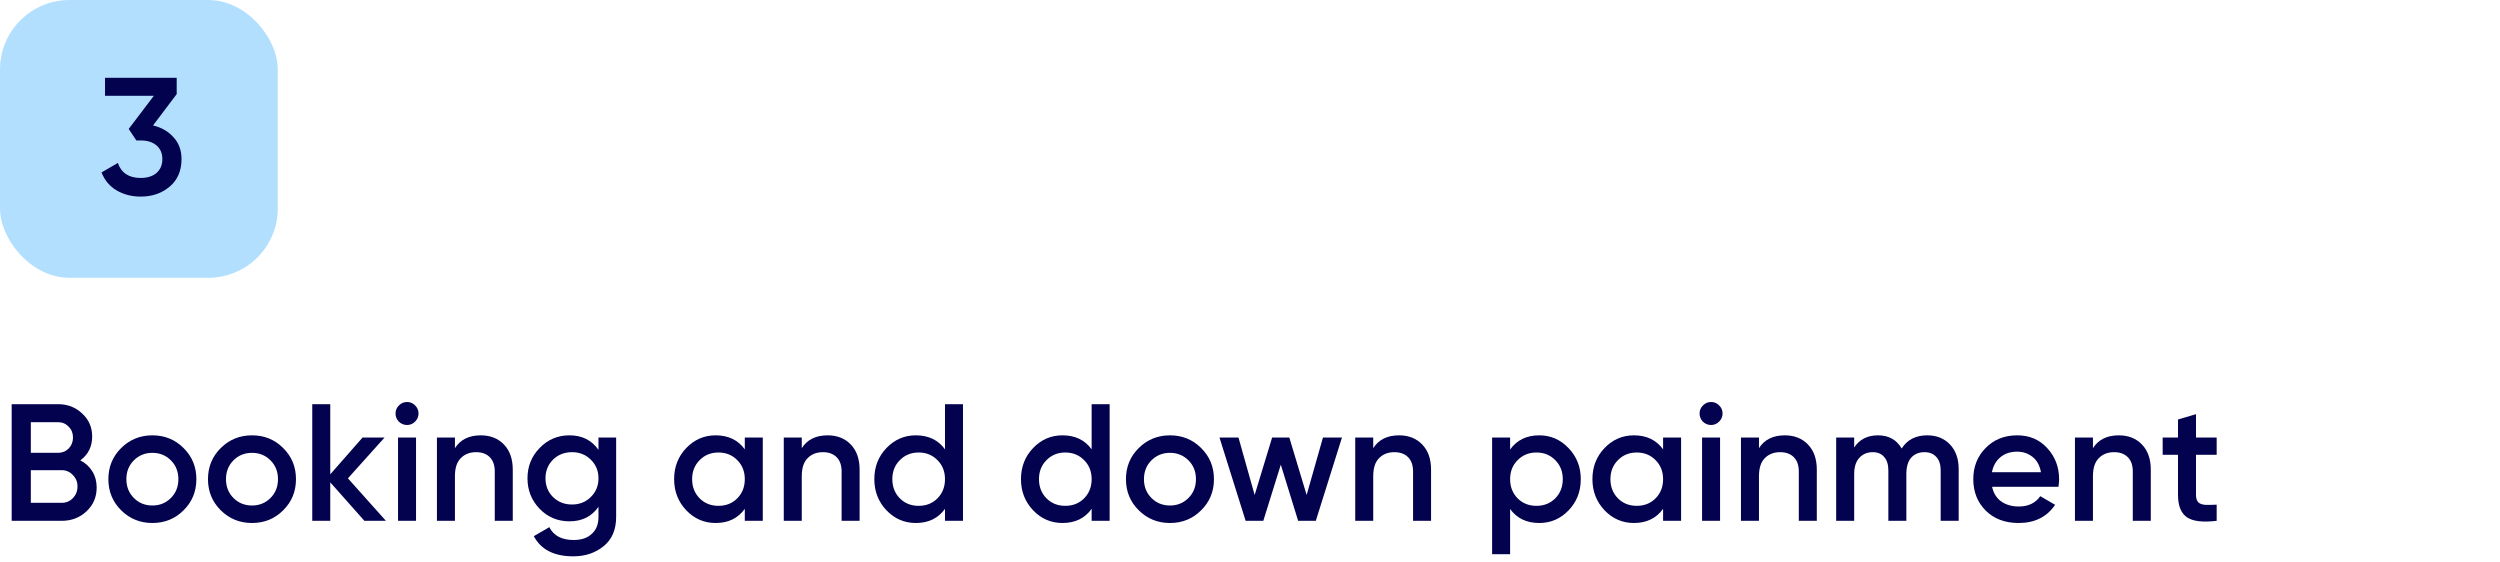 <?xml version="1.0" encoding="UTF-8"?> <svg xmlns="http://www.w3.org/2000/svg" width="360" height="81" viewBox="0 0 360 81" fill="none"><rect width="40" height="40" rx="10" fill="#B3DFFF"></rect><path d="M22.035 18.064C23.252 18.352 24.235 18.92 24.988 19.768C25.756 20.6 26.14 21.648 26.14 22.912C26.14 24.592 25.572 25.912 24.436 26.872C23.299 27.832 21.907 28.312 20.259 28.312C18.98 28.312 17.828 28.016 16.803 27.424C15.796 26.832 15.068 25.968 14.62 24.832L16.971 23.464C17.468 24.904 18.564 25.624 20.259 25.624C21.22 25.624 21.98 25.384 22.54 24.904C23.099 24.408 23.38 23.744 23.38 22.912C23.38 22.08 23.099 21.424 22.54 20.944C21.98 20.464 21.22 20.224 20.259 20.224H19.636L18.532 18.568L22.155 13.792H15.123V11.2H25.444V13.552L22.035 18.064Z" fill="#03024E"></path><path d="M11.568 66.288C12.304 66.672 12.88 67.2 13.296 67.872C13.712 68.544 13.92 69.32 13.92 70.2C13.92 71.576 13.432 72.72 12.456 73.632C11.48 74.544 10.288 75 8.88 75H1.68V58.2H8.352C9.728 58.2 10.888 58.648 11.832 59.544C12.792 60.424 13.272 61.528 13.272 62.856C13.272 64.312 12.704 65.456 11.568 66.288ZM8.352 60.792H4.44V65.208H8.352C8.96 65.208 9.472 65 9.888 64.584C10.304 64.152 10.512 63.624 10.512 63C10.512 62.376 10.304 61.856 9.888 61.44C9.472 61.008 8.96 60.792 8.352 60.792ZM8.88 72.408C9.52 72.408 10.056 72.184 10.488 71.736C10.936 71.272 11.16 70.712 11.16 70.056C11.16 69.4 10.936 68.848 10.488 68.4C10.056 67.936 9.52 67.704 8.88 67.704H4.44V72.408H8.88ZM21.942 75.312C20.182 75.312 18.686 74.704 17.454 73.488C16.222 72.272 15.606 70.776 15.606 69C15.606 67.224 16.222 65.728 17.454 64.512C18.686 63.296 20.182 62.688 21.942 62.688C23.718 62.688 25.214 63.296 26.43 64.512C27.662 65.728 28.278 67.224 28.278 69C28.278 70.776 27.662 72.272 26.43 73.488C25.214 74.704 23.718 75.312 21.942 75.312ZM19.278 71.712C19.998 72.432 20.886 72.792 21.942 72.792C22.998 72.792 23.886 72.432 24.606 71.712C25.326 70.992 25.686 70.088 25.686 69C25.686 67.912 25.326 67.008 24.606 66.288C23.886 65.568 22.998 65.208 21.942 65.208C20.886 65.208 19.998 65.568 19.278 66.288C18.558 67.008 18.198 67.912 18.198 69C18.198 70.088 18.558 70.992 19.278 71.712ZM36.285 75.312C34.525 75.312 33.029 74.704 31.797 73.488C30.565 72.272 29.949 70.776 29.949 69C29.949 67.224 30.565 65.728 31.797 64.512C33.029 63.296 34.525 62.688 36.285 62.688C38.061 62.688 39.557 63.296 40.773 64.512C42.005 65.728 42.621 67.224 42.621 69C42.621 70.776 42.005 72.272 40.773 73.488C39.557 74.704 38.061 75.312 36.285 75.312ZM33.621 71.712C34.341 72.432 35.229 72.792 36.285 72.792C37.341 72.792 38.229 72.432 38.949 71.712C39.669 70.992 40.029 70.088 40.029 69C40.029 67.912 39.669 67.008 38.949 66.288C38.229 65.568 37.341 65.208 36.285 65.208C35.229 65.208 34.341 65.568 33.621 66.288C32.901 67.008 32.541 67.912 32.541 69C32.541 70.088 32.901 70.992 33.621 71.712ZM55.573 75H52.477L47.557 69.456V75H44.965V58.2H47.557V68.304L52.213 63H55.381L50.101 68.88L55.573 75ZM59.765 60.72C59.445 61.04 59.061 61.2 58.613 61.2C58.165 61.2 57.773 61.04 57.437 60.72C57.117 60.384 56.957 59.992 56.957 59.544C56.957 59.096 57.117 58.712 57.437 58.392C57.757 58.056 58.149 57.888 58.613 57.888C59.077 57.888 59.469 58.056 59.789 58.392C60.109 58.712 60.269 59.096 60.269 59.544C60.269 59.992 60.101 60.384 59.765 60.72ZM57.317 75V63H59.909V75H57.317ZM69.23 62.688C70.606 62.688 71.718 63.128 72.566 64.008C73.414 64.888 73.838 66.096 73.838 67.632V75H71.246V67.896C71.246 67 71.006 66.312 70.526 65.832C70.046 65.352 69.39 65.112 68.558 65.112C67.646 65.112 66.91 65.4 66.35 65.976C65.79 66.536 65.51 67.4 65.51 68.568V75H62.918V63H65.51V64.536C66.294 63.304 67.534 62.688 69.23 62.688ZM86.181 63H88.725V74.448C88.725 76.272 88.125 77.672 86.925 78.648C85.725 79.624 84.269 80.112 82.557 80.112C79.789 80.112 77.893 79.144 76.869 77.208L79.101 75.912C79.725 77.144 80.893 77.76 82.605 77.76C83.725 77.76 84.597 77.464 85.221 76.872C85.861 76.296 86.181 75.488 86.181 74.448V72.984C85.205 74.376 83.813 75.072 82.005 75.072C80.309 75.072 78.877 74.472 77.709 73.272C76.541 72.056 75.957 70.592 75.957 68.88C75.957 67.168 76.541 65.712 77.709 64.512C78.877 63.296 80.309 62.688 82.005 62.688C83.813 62.688 85.205 63.384 86.181 64.776V63ZM79.629 71.568C80.365 72.288 81.277 72.648 82.365 72.648C83.453 72.648 84.357 72.288 85.077 71.568C85.813 70.848 86.181 69.952 86.181 68.88C86.181 67.808 85.813 66.912 85.077 66.192C84.357 65.472 83.453 65.112 82.365 65.112C81.277 65.112 80.365 65.472 79.629 66.192C78.909 66.912 78.549 67.808 78.549 68.88C78.549 69.952 78.909 70.848 79.629 71.568ZM107.25 63H109.842V75H107.25V73.272C106.274 74.632 104.874 75.312 103.05 75.312C101.402 75.312 99.994 74.704 98.826 73.488C97.658 72.256 97.074 70.76 97.074 69C97.074 67.224 97.658 65.728 98.826 64.512C99.994 63.296 101.402 62.688 103.05 62.688C104.874 62.688 106.274 63.36 107.25 64.704V63ZM100.746 71.76C101.466 72.48 102.37 72.84 103.458 72.84C104.546 72.84 105.45 72.48 106.17 71.76C106.89 71.024 107.25 70.104 107.25 69C107.25 67.896 106.89 66.984 106.17 66.264C105.45 65.528 104.546 65.16 103.458 65.16C102.37 65.16 101.466 65.528 100.746 66.264C100.026 66.984 99.666 67.896 99.666 69C99.666 70.104 100.026 71.024 100.746 71.76ZM119.176 62.688C120.552 62.688 121.664 63.128 122.512 64.008C123.36 64.888 123.784 66.096 123.784 67.632V75H121.192V67.896C121.192 67 120.952 66.312 120.472 65.832C119.992 65.352 119.336 65.112 118.504 65.112C117.592 65.112 116.856 65.4 116.296 65.976C115.736 66.536 115.456 67.4 115.456 68.568V75H112.864V63H115.456V64.536C116.24 63.304 117.48 62.688 119.176 62.688ZM136.079 58.2H138.671V75H136.079V73.272C135.103 74.632 133.703 75.312 131.879 75.312C130.231 75.312 128.823 74.704 127.655 73.488C126.487 72.256 125.903 70.76 125.903 69C125.903 67.224 126.487 65.728 127.655 64.512C128.823 63.296 130.231 62.688 131.879 62.688C133.703 62.688 135.103 63.36 136.079 64.704V58.2ZM129.575 71.76C130.295 72.48 131.199 72.84 132.287 72.84C133.375 72.84 134.279 72.48 134.999 71.76C135.719 71.024 136.079 70.104 136.079 69C136.079 67.896 135.719 66.984 134.999 66.264C134.279 65.528 133.375 65.16 132.287 65.16C131.199 65.16 130.295 65.528 129.575 66.264C128.855 66.984 128.495 67.896 128.495 69C128.495 70.104 128.855 71.024 129.575 71.76ZM157.196 58.2H159.788V75H157.196V73.272C156.22 74.632 154.82 75.312 152.996 75.312C151.348 75.312 149.94 74.704 148.772 73.488C147.604 72.256 147.02 70.76 147.02 69C147.02 67.224 147.604 65.728 148.772 64.512C149.94 63.296 151.348 62.688 152.996 62.688C154.82 62.688 156.22 63.36 157.196 64.704V58.2ZM150.692 71.76C151.412 72.48 152.316 72.84 153.404 72.84C154.492 72.84 155.396 72.48 156.116 71.76C156.836 71.024 157.196 70.104 157.196 69C157.196 67.896 156.836 66.984 156.116 66.264C155.396 65.528 154.492 65.16 153.404 65.16C152.316 65.16 151.412 65.528 150.692 66.264C149.972 66.984 149.612 67.896 149.612 69C149.612 70.104 149.972 71.024 150.692 71.76ZM168.473 75.312C166.713 75.312 165.217 74.704 163.985 73.488C162.753 72.272 162.137 70.776 162.137 69C162.137 67.224 162.753 65.728 163.985 64.512C165.217 63.296 166.713 62.688 168.473 62.688C170.249 62.688 171.745 63.296 172.961 64.512C174.193 65.728 174.809 67.224 174.809 69C174.809 70.776 174.193 72.272 172.961 73.488C171.745 74.704 170.249 75.312 168.473 75.312ZM165.809 71.712C166.529 72.432 167.417 72.792 168.473 72.792C169.529 72.792 170.417 72.432 171.137 71.712C171.857 70.992 172.217 70.088 172.217 69C172.217 67.912 171.857 67.008 171.137 66.288C170.417 65.568 169.529 65.208 168.473 65.208C167.417 65.208 166.529 65.568 165.809 66.288C165.089 67.008 164.729 67.912 164.729 69C164.729 70.088 165.089 70.992 165.809 71.712ZM190.508 63H193.244L189.476 75H186.932L184.436 66.912L181.916 75H179.372L175.604 63H178.34L180.668 71.28L183.188 63H185.66L188.156 71.28L190.508 63ZM201.465 62.688C202.841 62.688 203.953 63.128 204.801 64.008C205.649 64.888 206.073 66.096 206.073 67.632V75H203.481V67.896C203.481 67 203.241 66.312 202.761 65.832C202.281 65.352 201.625 65.112 200.793 65.112C199.881 65.112 199.145 65.4 198.585 65.976C198.025 66.536 197.745 67.4 197.745 68.568V75H195.153V63H197.745V64.536C198.529 63.304 199.769 62.688 201.465 62.688ZM221.656 62.688C223.304 62.688 224.712 63.304 225.88 64.536C227.048 65.752 227.632 67.24 227.632 69C227.632 70.776 227.048 72.272 225.88 73.488C224.712 74.704 223.304 75.312 221.656 75.312C219.832 75.312 218.432 74.64 217.456 73.296V79.8H214.864V63H217.456V64.728C218.432 63.368 219.832 62.688 221.656 62.688ZM218.536 71.76C219.256 72.48 220.16 72.84 221.248 72.84C222.336 72.84 223.24 72.48 223.96 71.76C224.68 71.024 225.04 70.104 225.04 69C225.04 67.896 224.68 66.984 223.96 66.264C223.24 65.528 222.336 65.16 221.248 65.16C220.16 65.16 219.256 65.528 218.536 66.264C217.816 66.984 217.456 67.896 217.456 69C217.456 70.104 217.816 71.024 218.536 71.76ZM239.485 63H242.077V75H239.485V73.272C238.509 74.632 237.109 75.312 235.285 75.312C233.637 75.312 232.229 74.704 231.061 73.488C229.893 72.256 229.309 70.76 229.309 69C229.309 67.224 229.893 65.728 231.061 64.512C232.229 63.296 233.637 62.688 235.285 62.688C237.109 62.688 238.509 63.36 239.485 64.704V63ZM232.981 71.76C233.701 72.48 234.605 72.84 235.693 72.84C236.781 72.84 237.685 72.48 238.405 71.76C239.125 71.024 239.485 70.104 239.485 69C239.485 67.896 239.125 66.984 238.405 66.264C237.685 65.528 236.781 65.16 235.693 65.16C234.605 65.16 233.701 65.528 232.981 66.264C232.261 66.984 231.901 67.896 231.901 69C231.901 70.104 232.261 71.024 232.981 71.76ZM247.546 60.72C247.226 61.04 246.842 61.2 246.394 61.2C245.946 61.2 245.554 61.04 245.218 60.72C244.898 60.384 244.738 59.992 244.738 59.544C244.738 59.096 244.898 58.712 245.218 58.392C245.538 58.056 245.93 57.888 246.394 57.888C246.858 57.888 247.25 58.056 247.57 58.392C247.89 58.712 248.05 59.096 248.05 59.544C248.05 59.992 247.882 60.384 247.546 60.72ZM245.098 75V63H247.69V75H245.098ZM257.012 62.688C258.388 62.688 259.5 63.128 260.348 64.008C261.196 64.888 261.62 66.096 261.62 67.632V75H259.028V67.896C259.028 67 258.788 66.312 258.308 65.832C257.828 65.352 257.172 65.112 256.34 65.112C255.428 65.112 254.692 65.4 254.132 65.976C253.572 66.536 253.292 67.4 253.292 68.568V75H250.7V63H253.292V64.536C254.076 63.304 255.316 62.688 257.012 62.688ZM277.514 62.688C278.874 62.688 279.97 63.128 280.802 64.008C281.634 64.888 282.05 66.072 282.05 67.56V75H279.458V67.728C279.458 66.896 279.25 66.256 278.834 65.808C278.418 65.344 277.85 65.112 277.13 65.112C276.33 65.112 275.69 65.376 275.21 65.904C274.746 66.432 274.514 67.224 274.514 68.28V75H271.922V67.728C271.922 66.896 271.722 66.256 271.322 65.808C270.938 65.344 270.386 65.112 269.666 65.112C268.882 65.112 268.242 65.384 267.746 65.928C267.25 66.456 267.002 67.24 267.002 68.28V75H264.41V63H267.002V64.44C267.77 63.272 268.914 62.688 270.434 62.688C271.97 62.688 273.106 63.32 273.842 64.584C274.642 63.32 275.866 62.688 277.514 62.688ZM286.865 70.104C287.057 71.016 287.497 71.72 288.185 72.216C288.873 72.696 289.713 72.936 290.705 72.936C292.081 72.936 293.113 72.44 293.801 71.448L295.937 72.696C294.753 74.44 293.001 75.312 290.681 75.312C288.729 75.312 287.153 74.72 285.953 73.536C284.753 72.336 284.153 70.824 284.153 69C284.153 67.208 284.745 65.712 285.929 64.512C287.113 63.296 288.633 62.688 290.489 62.688C292.249 62.688 293.689 63.304 294.809 64.536C295.945 65.768 296.513 67.264 296.513 69.024C296.513 69.296 296.481 69.656 296.417 70.104H286.865ZM286.84 67.992H293.897C293.721 67.016 293.313 66.28 292.673 65.784C292.049 65.288 291.313 65.04 290.465 65.04C289.505 65.04 288.705 65.304 288.065 65.832C287.425 66.36 287.017 67.08 286.84 67.992ZM305.105 62.688C306.481 62.688 307.593 63.128 308.441 64.008C309.289 64.888 309.713 66.096 309.713 67.632V75H307.121V67.896C307.121 67 306.881 66.312 306.401 65.832C305.921 65.352 305.265 65.112 304.433 65.112C303.521 65.112 302.785 65.4 302.225 65.976C301.665 66.536 301.385 67.4 301.385 68.568V75H298.793V63H301.385V64.536C302.169 63.304 303.409 62.688 305.105 62.688ZM319.2 65.496H316.224V71.256C316.224 71.752 316.336 72.112 316.56 72.336C316.784 72.544 317.112 72.664 317.544 72.696C317.992 72.712 318.544 72.704 319.2 72.672V75C317.216 75.24 315.792 75.072 314.928 74.496C314.064 73.904 313.632 72.824 313.632 71.256V65.496H311.424V63H313.632V60.408L316.224 59.64V63H319.2V65.496Z" fill="#03024E"></path></svg> 